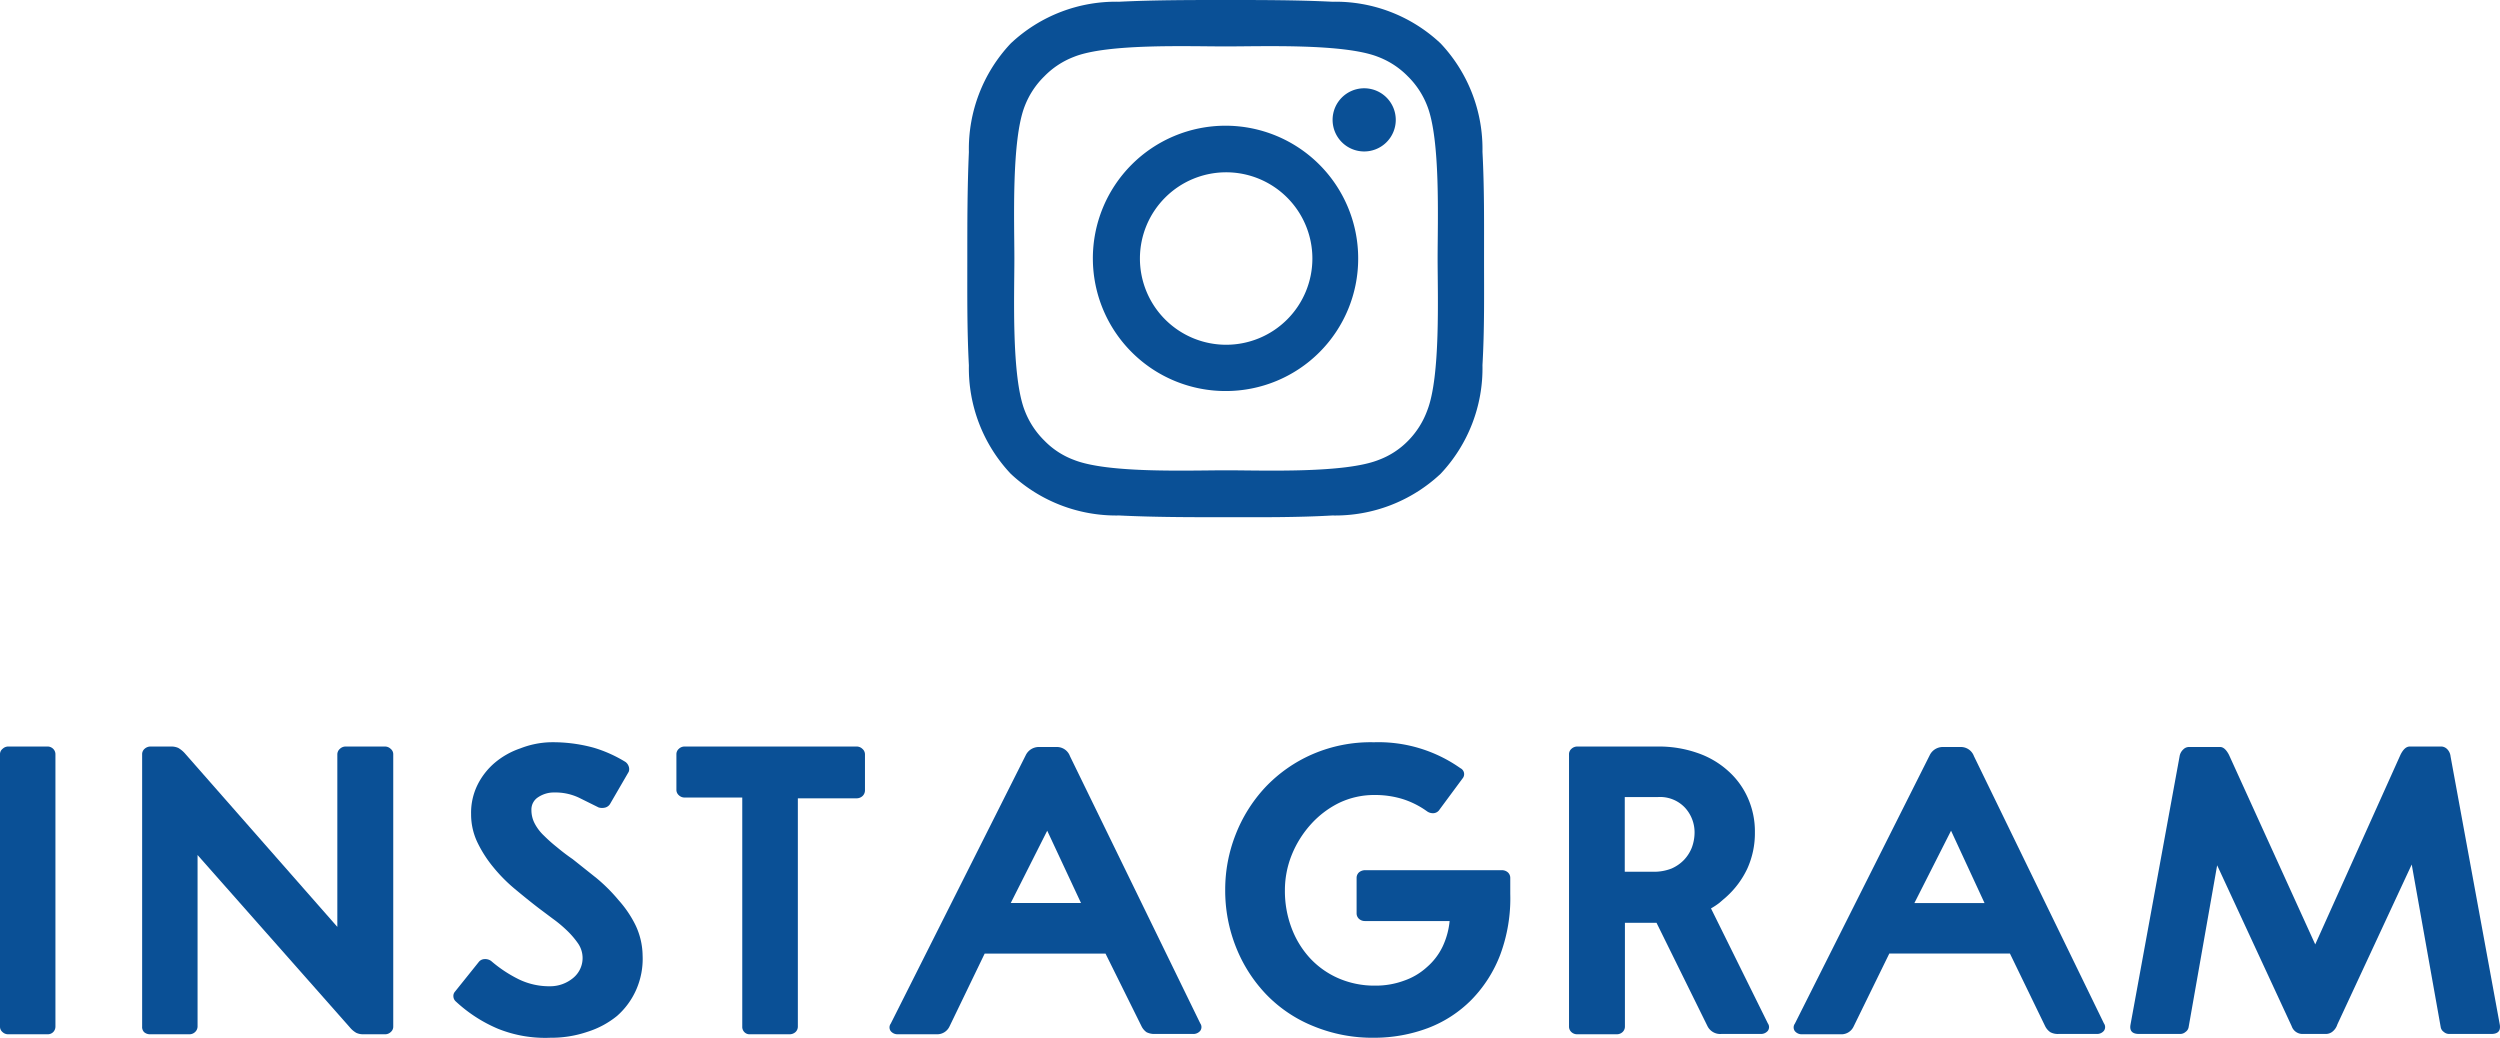 <svg xmlns="http://www.w3.org/2000/svg" width="158.3" height="65.71" viewBox="0 0 158.3 65.71"><defs><style>.cls-1{fill:#0a5096;}</style></defs><g id="レイヤー_2" data-name="レイヤー 2"><g id="レイヤー_1-2" data-name="レイヤー 1"><path class="cls-1" d="M93.87,23.12A9.74,9.74,0,0,1,91.22,30a9.76,9.76,0,0,1-6.86,2.64c-2.26.13-4.49.11-6.75.11s-4.5,0-6.75-.11A9.76,9.76,0,0,1,64,30a9.74,9.74,0,0,1-2.65-6.86c-.12-2.26-.1-4.5-.1-6.76s0-4.49.1-6.75A9.74,9.74,0,0,1,64,2.75,9.71,9.71,0,0,1,70.86.11C73.11,0,75.35,0,77.61,0s4.49,0,6.75.11a9.71,9.71,0,0,1,6.86,2.64,9.74,9.74,0,0,1,2.65,6.86c.12,2.26.1,4.49.1,6.75S94,20.86,93.87,23.12ZM68,3.6a5.23,5.23,0,0,0-1.88,1.24,5.29,5.29,0,0,0-1.23,1.87c-.85,2.15-.66,7.27-.66,9.65s-.19,7.5.66,9.65a5.33,5.33,0,0,0,1.23,1.88A5.07,5.07,0,0,0,68,29.12c2.15.86,7.26.66,9.65.66s7.5.2,9.65-.66a5.07,5.07,0,0,0,1.88-1.23A5.33,5.33,0,0,0,90.37,26c.85-2.15.66-7.26.66-9.65s.19-7.5-.66-9.65a5.29,5.29,0,0,0-1.23-1.87A5.23,5.23,0,0,0,87.26,3.6c-2.15-.85-7.26-.66-9.65-.66S70.11,2.75,68,3.6Zm9.65,21.16A8.4,8.4,0,1,1,86,16.36,8.38,8.38,0,0,1,77.61,24.76Zm0-13.85a5.46,5.46,0,1,0,5.45,5.45A5.46,5.46,0,0,0,77.61,10.91Zm8.73-1.32a2,2,0,1,1,2-2A2,2,0,0,1,86.34,9.59Z"/><path class="cls-1" d="M0,47.77a.43.43,0,0,1,.16-.35.52.52,0,0,1,.38-.15H3a.5.5,0,0,1,.37.15.48.48,0,0,1,.14.35V65a.5.5,0,0,1-.14.35.49.49,0,0,1-.37.14H.54a.51.51,0,0,1-.38-.14A.44.44,0,0,1,0,65Z"/><path class="cls-1" d="M12.51,54.14V65a.48.48,0,0,1-.16.35.51.51,0,0,1-.38.14H9.51a.55.55,0,0,1-.39-.14A.47.47,0,0,1,9,65V47.77a.45.45,0,0,1,.15-.35.56.56,0,0,1,.39-.15h1.3a1.06,1.06,0,0,1,.45.09,1.73,1.73,0,0,1,.45.38l9.62,10.95V47.77a.46.46,0,0,1,.16-.35.52.52,0,0,1,.38-.15h2.46a.52.52,0,0,1,.38.15.43.43,0,0,1,.16.35V65a.44.44,0,0,1-.16.35.51.51,0,0,1-.38.14H23a1,1,0,0,1-.44-.09,1.5,1.5,0,0,1-.41-.35Z"/><path class="cls-1" d="M35.09,50.18a1.78,1.78,0,0,0-1,.29.92.92,0,0,0-.44.83,1.81,1.81,0,0,0,.21.85,2.9,2.9,0,0,0,.58.76,9.87,9.87,0,0,0,.82.73c.3.25.62.5,1,.76l1.52,1.21A10.66,10.66,0,0,1,39.17,57a7,7,0,0,1,1.07,1.58,4.6,4.6,0,0,1,.45,1.92,4.85,4.85,0,0,1-.41,2.18,4.77,4.77,0,0,1-1.21,1.65,5.63,5.63,0,0,1-1.86,1,7.06,7.06,0,0,1-2.35.38,8,8,0,0,1-3.33-.57,9.14,9.14,0,0,1-2.66-1.72.45.45,0,0,1-.16-.31.41.41,0,0,1,.1-.32l1.5-1.87a.48.48,0,0,1,.37-.19.64.64,0,0,1,.42.12A8.26,8.26,0,0,0,32.83,62a4.41,4.41,0,0,0,2,.45,2.27,2.27,0,0,0,1.48-.54,1.63,1.63,0,0,0,.3-2.16,5.32,5.32,0,0,0-.71-.83,8.13,8.13,0,0,0-.9-.75l-.88-.66c-.51-.39-1-.79-1.53-1.23a10,10,0,0,1-1.37-1.39,7.76,7.76,0,0,1-1-1.57,4.12,4.12,0,0,1-.39-1.77,4,4,0,0,1,.41-1.86,4.41,4.41,0,0,1,1.1-1.4,5,5,0,0,1,1.6-.9A5.64,5.64,0,0,1,34.81,47a9.75,9.75,0,0,1,2.8.35,8.4,8.4,0,0,1,2,.9.58.58,0,0,1,.2.28.49.49,0,0,1,0,.34l-1.16,2a.52.52,0,0,1-.31.26.8.8,0,0,1-.43,0l-1.23-.61A3.49,3.49,0,0,0,35.09,50.18Z"/><path class="cls-1" d="M42.83,47.77a.45.45,0,0,1,.15-.35.52.52,0,0,1,.38-.15H54.23a.52.52,0,0,1,.38.15.46.46,0,0,1,.16.35v2.29a.5.5,0,0,1-.16.35.56.56,0,0,1-.38.14H50.52V65a.47.47,0,0,1-.15.35.55.55,0,0,1-.39.14H47.49a.45.45,0,0,1-.36-.14A.47.47,0,0,1,47,65L47,50.5H43.36a.52.52,0,0,1-.38-.15.45.45,0,0,1-.15-.35Z"/><path class="cls-1" d="M76,64.8a.4.4,0,0,1,0,.47.56.56,0,0,1-.47.2h-2.4a1.1,1.1,0,0,1-.53-.11,1,1,0,0,1-.32-.38L70,60.38H62.35L60.12,65a.86.86,0,0,1-.82.49H56.86a.56.56,0,0,1-.46-.2.4.4,0,0,1,0-.47l8.55-17a.92.92,0,0,1,.85-.52h1.13a.88.88,0,0,1,.82.58ZM64,57.18h4.45L66.31,52.6Z"/><path class="cls-1" d="M91.16,51.25a.49.49,0,0,1-.37.24.64.64,0,0,1-.42-.11,5.46,5.46,0,0,0-1.54-.78,5.87,5.87,0,0,0-1.77-.26,5.13,5.13,0,0,0-2.29.51A5.92,5.92,0,0,0,83,52.2a6.55,6.55,0,0,0-1.21,1.94,6,6,0,0,0-.43,2.23,6.62,6.62,0,0,0,.41,2.36,5.84,5.84,0,0,0,1.16,1.92,5.38,5.38,0,0,0,1.81,1.29,5.7,5.7,0,0,0,2.33.47,5.17,5.17,0,0,0,1.85-.32,4.15,4.15,0,0,0,1.43-.85,4,4,0,0,0,1-1.31,4.87,4.87,0,0,0,.44-1.61H86.44a.55.55,0,0,1-.39-.14.47.47,0,0,1-.15-.35V55.59a.47.47,0,0,1,.15-.35.6.6,0,0,1,.39-.14H95.1a.57.57,0,0,1,.38.14.47.47,0,0,1,.15.35v1A10.25,10.25,0,0,1,95,60.44a8.32,8.32,0,0,1-1.83,2.87,7.74,7.74,0,0,1-2.76,1.79,9.68,9.68,0,0,1-3.41.61,9.78,9.78,0,0,1-3.8-.72,8.63,8.63,0,0,1-3-2,9.24,9.24,0,0,1-1.93-3,9.68,9.68,0,0,1-.69-3.68,9.5,9.5,0,0,1,.65-3.44,9.37,9.37,0,0,1,1.87-3,9.11,9.11,0,0,1,3-2.11A9.29,9.29,0,0,1,87,47a9,9,0,0,1,5.47,1.64.42.42,0,0,1,.14.65Z"/><path class="cls-1" d="M111.12,52.71a5.43,5.43,0,0,1-.48,2.29,5.62,5.62,0,0,1-1.33,1.79l-.44.38a4.43,4.43,0,0,1-.53.35l3.6,7.28a.4.4,0,0,1,0,.47.56.56,0,0,1-.46.2H109a.9.9,0,0,1-.88-.49l-3.23-6.55h-2V65a.47.47,0,0,1-.15.35.53.53,0,0,1-.38.14H99.88a.53.53,0,0,1-.38-.14.47.47,0,0,1-.15-.35V47.77a.45.45,0,0,1,.15-.35.54.54,0,0,1,.38-.15H105a7.39,7.39,0,0,1,2.49.41,5.59,5.59,0,0,1,1.93,1.13,5,5,0,0,1,1.26,1.73A5.21,5.21,0,0,1,111.12,52.71Zm-8.24,2.49h1.81a3.05,3.05,0,0,0,1.14-.2,2.47,2.47,0,0,0,.8-.55,2.41,2.41,0,0,0,.5-.79,2.77,2.77,0,0,0,.17-.93,2.31,2.31,0,0,0-.6-1.58,2.16,2.16,0,0,0-1.72-.68h-2.1Z"/><path class="cls-1" d="M133.22,64.8a.4.4,0,0,1,0,.47.56.56,0,0,1-.46.2h-2.41a1,1,0,0,1-.52-.11,1,1,0,0,1-.33-.38l-2.23-4.6h-7.64L117.37,65a.85.85,0,0,1-.82.49h-2.43a.56.56,0,0,1-.47-.2.4.4,0,0,1,0-.47l8.54-17a.92.92,0,0,1,.85-.52h1.13a.88.88,0,0,1,.82.58Zm-12-7.62h4.44l-2.12-4.58Z"/><path class="cls-1" d="M154.61,47.27a.56.56,0,0,1,.34.16.77.77,0,0,1,.22.47l3.12,17q.08.57-.54.57h-2.66a.51.51,0,0,1-.35-.13.46.46,0,0,1-.19-.28l-1.84-10.32L148,64.87a.93.93,0,0,1-.33.47.67.67,0,0,1-.41.13h-1.44a.72.72,0,0,1-.71-.49l-4.72-10.19-1.81,10.27a.46.46,0,0,1-.19.28.51.51,0,0,1-.35.13h-2.6q-.63,0-.54-.57l3.11-17a.75.75,0,0,1,.23-.44.51.51,0,0,1,.34-.16h2c.2,0,.39.17.56.5l5.46,12L152,47.79c.17-.34.36-.52.59-.52Z"/></g></g></svg>